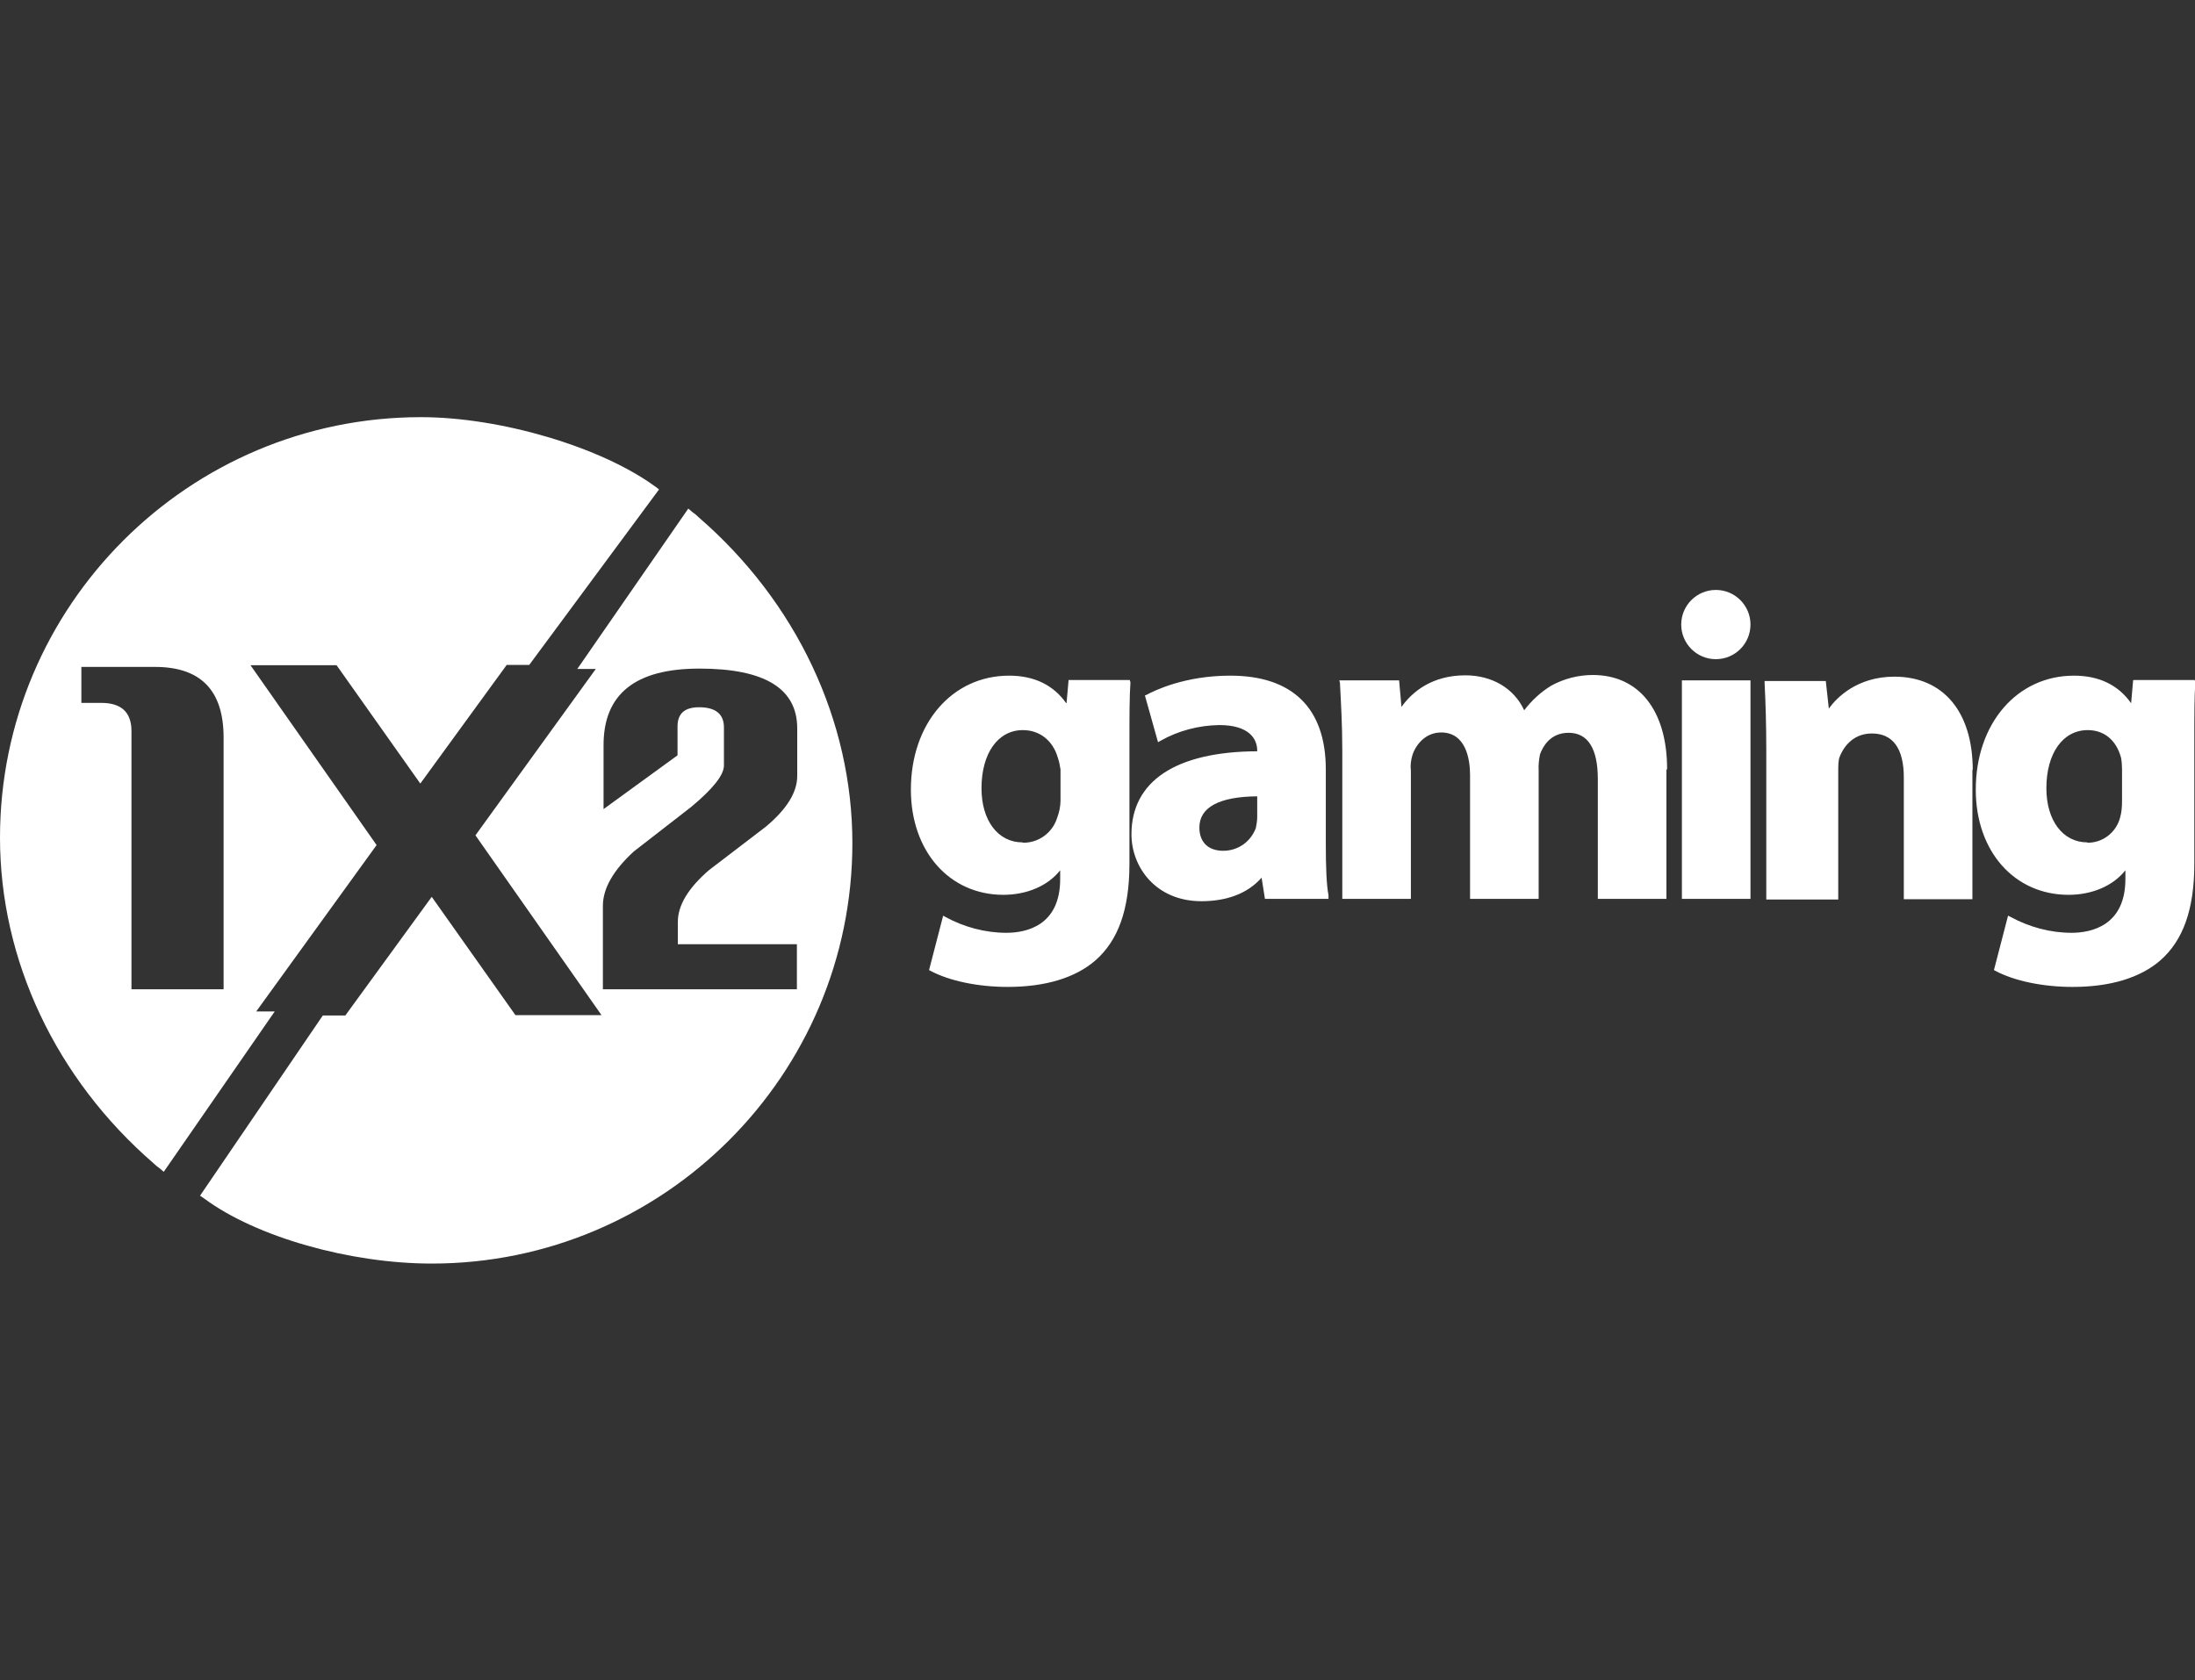 <?xml version="1.0" encoding="UTF-8"?>
<svg id="Layer_2" data-name="Layer 2" xmlns="http://www.w3.org/2000/svg" viewBox="0 0 65.28 49.99">
  <rect x="0" y="0" width="65.28" height="49.99" fill="#333333" stroke="none"/>
  <defs>
    <style>
      .cls-1, .cls-2 {
        fill: #fff;
      }

      .cls-2 {
        opacity: 0;
      }
    </style>
  </defs>
  <g id="Logos">
    <g id="_1x2gaming_logo_white" data-name="1x2gaming_logo_white">
      <rect class="cls-2" width="65.28" height="49.99"/>
      <g>
        <g>
          <circle class="cls-1" cx="51.03" cy="18.58" r="1.03"/>
          <path class="cls-1" d="m31.71,20.92c-.38-.54-.95-.82-1.7-.82-1.69,0-2.92,1.42-2.92,3.39,0,1.84,1.15,3.13,2.75,3.13.69,0,1.32-.26,1.69-.73v.26c0,1.39-1.01,1.6-1.6,1.6-.63,0-1.26-.17-1.81-.47l-.07-.04-.42,1.62.04.02c.56.3,1.41.48,2.3.48,1.12,0,2.01-.27,2.61-.79.67-.59,1.01-1.5,1.01-2.88v-3.51c0-.93,0-1.46.03-1.88l-.02-.07h-1.82l-.06.68Zm-1.3,4.14c-.73,0-1.22-.65-1.22-1.61,0-1.04.49-1.73,1.23-1.73.49,0,.89.3,1.04.82.04.11.06.23.08.35v.93c0,.17-.04.35-.1.51-.14.45-.56.75-1.02.74h0Zm9.02.03v-2.2c0-1.83-1-2.79-2.84-2.79-1.35,0-2.25.44-2.49.57l-.05.02.39,1.39.07-.04c.53-.3,1.13-.46,1.75-.47.9,0,1.13.42,1.13.76v.02c-2.42.01-3.74.89-3.74,2.47,0,.97.72,1.99,2.08,1.99.74,0,1.37-.22,1.79-.7l.1.63h1.89v-.11c-.06-.3-.08-.86-.08-1.54h0Zm-3.05.22c-.45,0-.71-.26-.71-.69,0-.61.6-.92,1.72-.93v.62c0,.11-.02.21-.04.32-.15.41-.53.68-.97.68h0Zm13.18-2.41v3.84h-2.04v-3.56c0-.92-.3-1.38-.87-1.38s-.78.45-.85.64c-.03.16-.05.32-.04.48v3.82h-2.04v-3.68c0-.47-.12-1.27-.86-1.27-.45,0-.74.34-.85.66-.05.16-.07.32-.05.48v3.81h-2.04v-4.42c0-.77-.04-1.42-.07-2.01l-.02-.07h1.78l.07.79c.32-.45.91-.94,1.9-.94.8,0,1.45.39,1.75,1.04.22-.29.49-.54.8-.73.38-.21.81-.32,1.24-.32,1.37,0,2.21,1.05,2.21,2.8Zm.46-2.66h2.04v6.5h-2.04v-6.5Zm8.64,2.65v3.86h-2.04v-3.62c0-.87-.33-1.31-.95-1.31s-.88.49-.96.7c-.04.1-.04.25-.04.47v3.77h-2.14v-4.42c0-.77-.02-1.42-.05-2.01v-.07h1.82l.09.82c.22-.31.83-.95,1.95-.95,1.45,0,2.33,1.04,2.33,2.78h0Zm4.78-2.65l-.06.68c-.38-.54-.95-.82-1.7-.82-1.69,0-2.92,1.42-2.92,3.39,0,1.84,1.15,3.13,2.76,3.13.69,0,1.32-.26,1.69-.73v.26c0,1.39-1.02,1.6-1.6,1.6-.63,0-1.26-.17-1.81-.47l-.08-.04-.42,1.62.04.02c.56.3,1.41.48,2.3.48,1.12,0,2.01-.27,2.61-.79.67-.59,1.01-1.5,1.01-2.88v-3.51c0-.93,0-1.46.03-1.88l-.02-.07h-1.82Zm-1.36,4.82c-.73,0-1.22-.65-1.22-1.61,0-1.04.49-1.73,1.23-1.73.49,0,.85.3.99.82.02.11.03.23.03.35v.93c0,.17-.01.34-.06.51-.12.44-.52.75-.98.74Z"/>
        </g>
        <path class="cls-1" d="m19.48,14.47c-1.6-1.17-4.59-2.06-6.96-2.06C5.61,12.41,0,18.02,0,24.92c0,3.64,1.66,7.17,4.57,9.69.05.05.11.1.17.14l.13.11,3.3-4.77h-.55s3.58-4.95,3.58-4.95l-3.75-5.35c.99,0,2.24,0,2.56,0l2.49,3.52,2.57-3.53h.67s3.86-5.22,3.86-5.22l-.13-.1Zm-12.83,14.96h-2.74v-7.68c0-.56-.3-.84-.9-.84h-.59v-1.07h2.19c1.36,0,2.04.7,2.04,2.1v7.48Z"/>
        <path class="cls-1" d="m20.77,15.38c-.05-.05-.11-.1-.17-.14l-.13-.11-3.3,4.77h.55s-3.58,4.95-3.58,4.95l3.75,5.35c-.99,0-2.24,0-2.56,0l-2.49-3.52-2.57,3.53h-.67s-3.65,5.36-3.65,5.36l.13.09c1.54,1.14,4.33,1.93,6.76,1.93,6.9,0,12.51-5.61,12.51-12.51,0-3.64-1.66-7.17-4.57-9.69Zm-.6,12.71h3.53s0,1.34,0,1.34h-5.77v-2.48c0-.52.31-1.06.92-1.62l1.7-1.32c.65-.54.98-.95.98-1.24v-1.13c0-.4-.25-.6-.74-.6-.43,0-.64.19-.64.57v.86s-2.2,1.6-2.2,1.6v-1.88c-.01-1.54.94-2.3,2.85-2.3,1.94,0,2.91.59,2.91,1.78v1.41c0,.49-.31.99-.93,1.51l-1.7,1.3c-.61.53-.92,1.04-.92,1.53v.68Z"/>
      </g>
    </g>
  </g>
</svg>